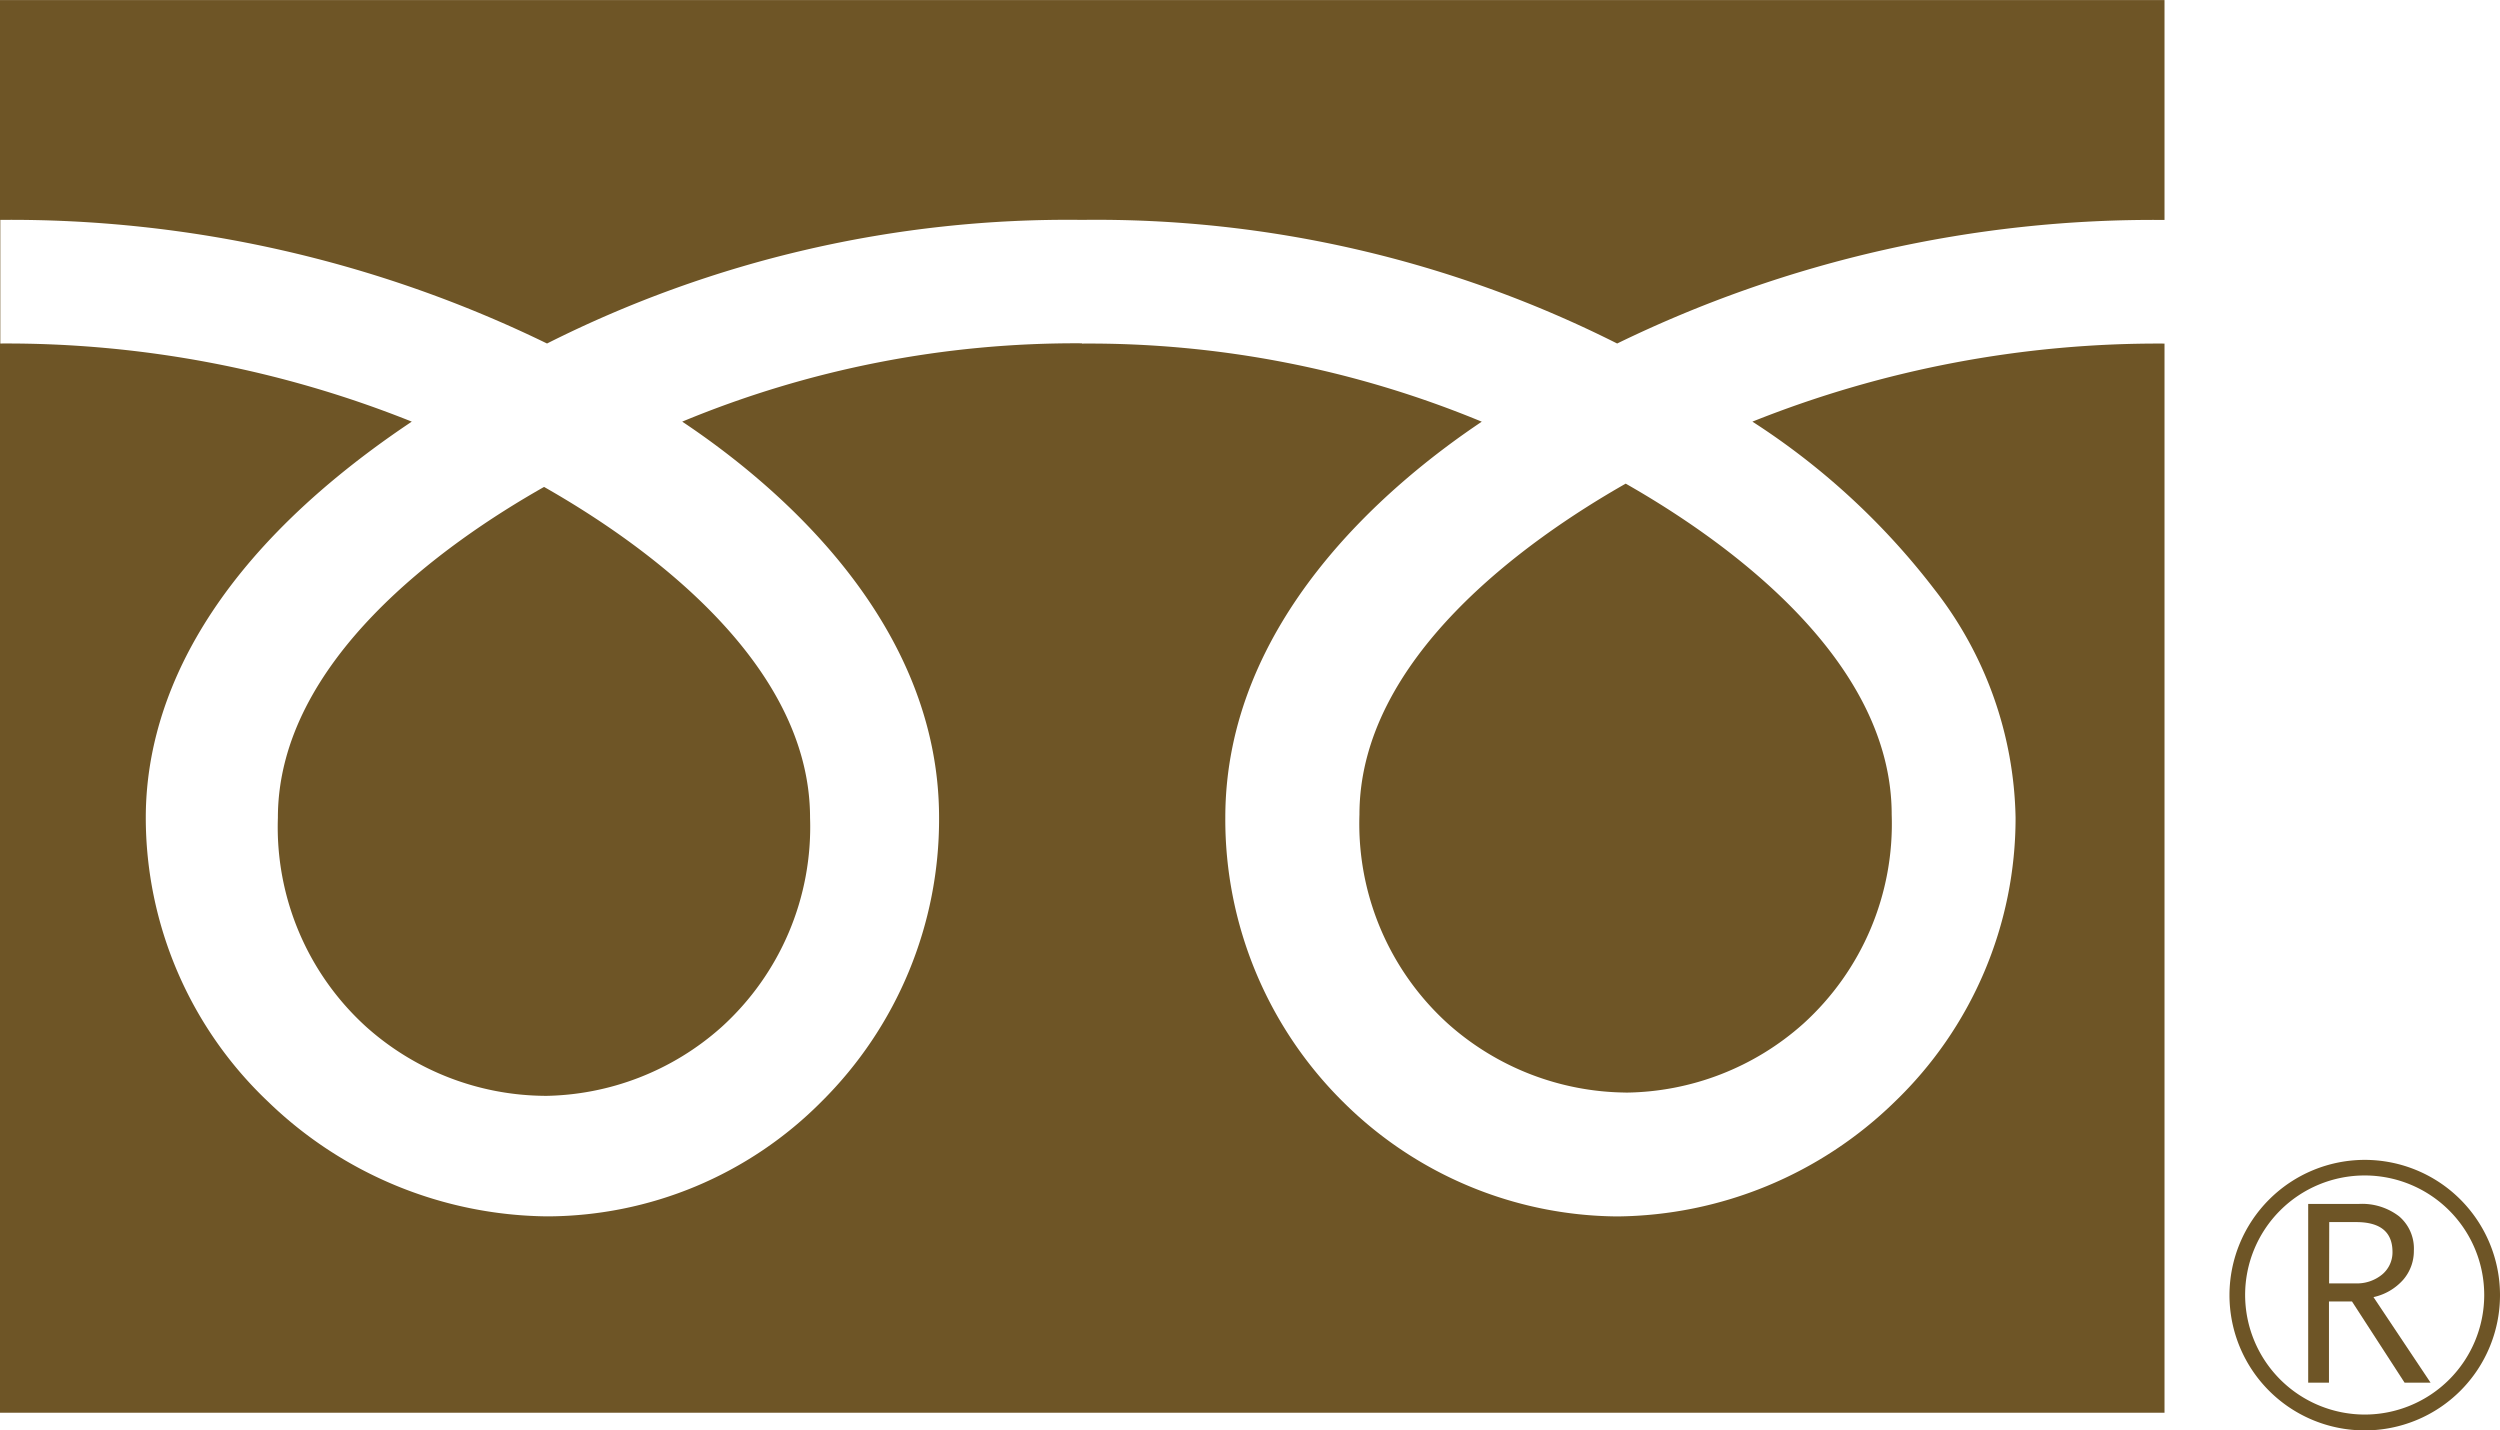 <svg xmlns="http://www.w3.org/2000/svg" width="38.019" height="21.753" viewBox="0 0 38.019 21.753">
  <g id="グループ_13695" data-name="グループ 13695" transform="translate(0.001 0.001)">
    <path id="中マド_1" data-name="中マド 1" d="M-3841.164,12360.963h-32.917v-21.483h32.917v21.482Zm-16.463-16.259a15.6,15.6,0,0,1,6.08,1.188c-1.457.976-3.9,3.052-3.9,6.021a6.043,6.043,0,0,0,1.79,4.322,5.969,5.969,0,0,0,4.17,1.743,6.12,6.12,0,0,0,4.22-1.743,5.984,5.984,0,0,0,1.838-4.322,5.8,5.8,0,0,0-1.238-3.476,10.953,10.953,0,0,0-2.764-2.546,16.613,16.613,0,0,1,6.267-1.187v-1.88h-.006a18.623,18.623,0,0,0-8.318,1.879,17.6,17.6,0,0,0-8.137-1.88,17.6,17.6,0,0,0-8.137,1.88,18.611,18.611,0,0,0-8.314-1.88v1.88a16.565,16.565,0,0,1,6.257,1.188c-3.344,2.237-4.045,4.509-4.045,6.021a5.954,5.954,0,0,0,1.861,4.322,6.187,6.187,0,0,0,4.241,1.743,5.894,5.894,0,0,0,4.172-1.743,6.043,6.043,0,0,0,1.79-4.322c0-2.969-2.447-5.047-3.906-6.021A15.6,15.6,0,0,1-3857.627,12344.7Zm-8.181,11.44a4.116,4.116,0,0,1-2.7-1.046,4.1,4.1,0,0,1-1.347-3.183c0-2.382,2.536-4.175,4.048-5.031,1.511.859,4.045,2.654,4.045,5.031a4.106,4.106,0,0,1-1.346,3.183A4.111,4.111,0,0,1-3865.808,12356.145Zm16.448-.05a4.117,4.117,0,0,1-2.7-1.046,4.1,4.1,0,0,1-1.347-3.182c0-2.374,2.537-4.172,4.049-5.032,1.511.86,4.045,2.657,4.045,5.032a4.1,4.1,0,0,1-1.345,3.182A4.112,4.112,0,0,1-3849.36,12356.095Z" transform="translate(3874.08 -12339.48)" fill="#6e5526"/>
    <g id="グループ_13692" data-name="グループ 13692" transform="translate(0.001 3.343)">
      <g id="グループ_13694" data-name="グループ 13694">
        <path id="パス_20817" data-name="パス 20817" d="M124.379,66.763a2.057,2.057,0,1,0,2.056-2.056,2.059,2.059,0,0,0-2.056,2.056m.238,0a1.818,1.818,0,1,1,1.818,1.817,1.821,1.821,0,0,1-1.818-1.817" transform="translate(-90.476 -50.412)" fill="#6e5526"/>
        <path id="パス_20818" data-name="パス 20818" d="M130.632,69.882h-.395l-.8-1.235h-.35v1.235h-.316V67.164h.77a.922.922,0,0,1,.612.188.643.643,0,0,1,.225.523.668.668,0,0,1-.163.443.842.842,0,0,1-.451.263Zm-1.543-1.51h.4a.6.6,0,0,0,.408-.136.438.438,0,0,0,.156-.342q0-.455-.555-.454h-.407Z" transform="translate(-93.671 -52.199)" fill="#6e5526"/>
      </g>
    </g>
  </g>
</svg>
